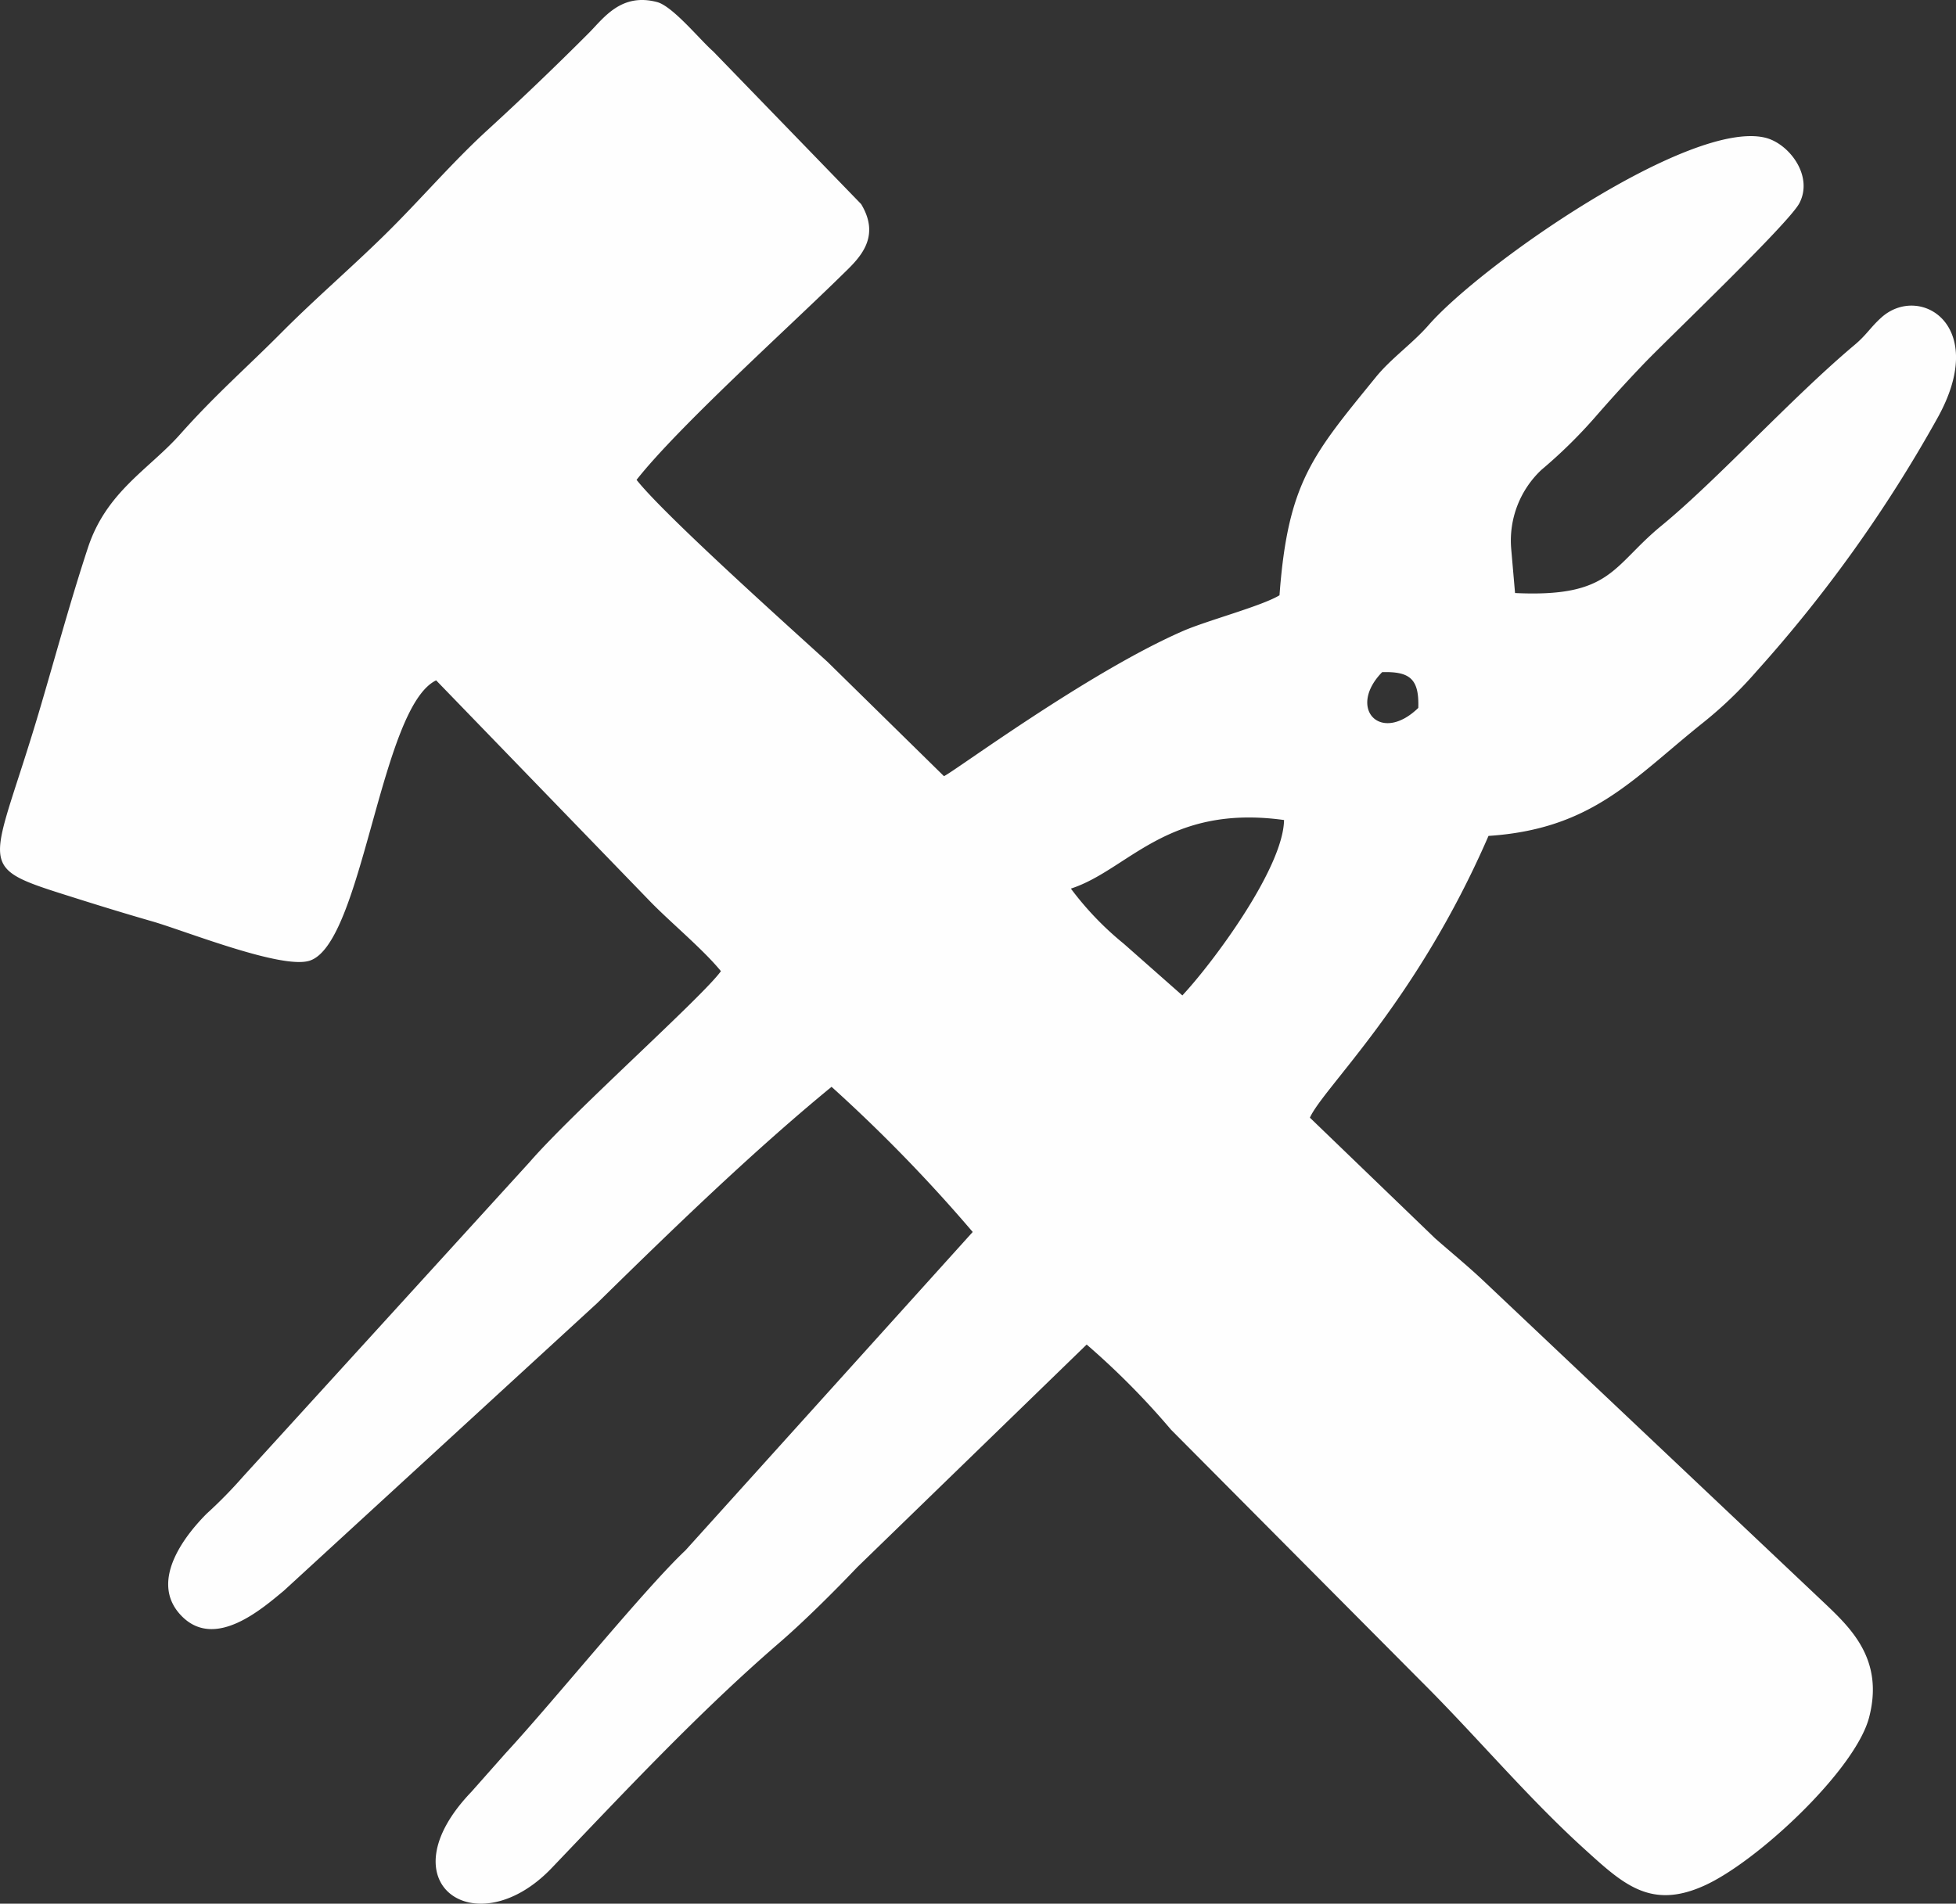 <svg xmlns="http://www.w3.org/2000/svg" width="92.315" height="89.864"><rect width="100%" height="100%" fill="#333333" stroke="none"/><path data-name="Path 1611" d="M50.544 41.945c2.706-.878 4.527-4 10.058-3.236-.039 2.279-3.373 6.756-4.8 8.28l-2.764-2.44a14.637 14.637 0 01-2.495-2.6zm16.393-8.528c-1.78 1.727-3.371.017-1.706-1.688 1.34-.042 1.75.348 1.706 1.688zm4.383-7.54a4.585 4.585 0 011.431-3.7 23.305 23.305 0 002.5-2.448c.784-.9 1.521-1.714 2.358-2.587 1.146-1.193 6.819-6.6 7.315-7.552.677-1.3-.5-2.823-1.616-3.091-3.563-.854-13.36 5.965-15.884 8.847-.774.884-1.769 1.569-2.488 2.454-2.974 3.658-4.156 4.961-4.549 10.3-.845.512-3.41 1.188-4.552 1.685-4.508 1.964-10.887 6.7-11.285 6.853l-5.5-5.4c-1.871-1.705-7.71-6.939-9.007-8.587 1.963-2.494 7.144-7.162 9.667-9.641.742-.729 1.926-1.729.932-3.376l-6.986-7.211c-.607-.527-1.9-2.127-2.643-2.325-1.689-.448-2.513.742-3.2 1.437a145.804 145.804 0 01-4.836 4.633c-1.655 1.519-3.161 3.288-4.789 4.889s-3.265 3-4.861 4.6c-1.691 1.706-3.131 2.94-4.831 4.85-1.466 1.647-3.47 2.695-4.344 5.342-.808 2.451-1.5 5-2.221 7.45-2.33 7.954-3.352 7.523 1.646 9.1 1.22.386 2.458.764 3.628 1.1 1.57.456 6.112 2.278 7.415 1.848 2.507-.826 3.331-11.963 5.964-13.231l10.124 10.461c.957.981 2.488 2.249 3.316 3.267-.851 1.193-6.983 6.653-9.029 9.013l-13.537 14.86a21.549 21.549 0 01-1.7 1.732c-.789.789-2.878 3.153-1.161 4.86 1.584 1.576 3.806-.4 4.8-1.22l14.799-13.586c3.493-3.427 7.276-7.1 11.05-10.2a73.38 73.38 0 016.662 6.852L32.351 73.184c-1.929 1.817-6.234 7.138-8.491 9.579l-1.616 1.824c-4.153 4.332.252 7.308 3.8 3.586 3.431-3.589 6.952-7.356 10.702-10.596 1.163-1 2.637-2.466 3.715-3.6l10.825-10.508a36.487 36.487 0 013.982 4.02l11.794 11.864c2.621 2.606 5.022 5.49 7.745 7.955 1.8 1.632 3.1 2.849 5.633 1.7 2.5-1.127 7.129-5.461 7.774-7.938.715-2.745-.872-4.226-2.156-5.444L69.919 60.371c-.755-.7-1.406-1.23-2.184-1.912l-5.914-5.7c.653-1.436 5.015-5.437 8.43-13.3 4.915-.325 6.828-2.711 10.132-5.349a19.33 19.33 0 002.522-2.426 65.5 65.5 0 008.519-11.922c2.49-4.431-.835-6.391-2.632-4.773-.518.466-.7.822-1.272 1.3-2.964 2.491-6.473 6.365-9.11 8.53-2.33 1.913-2.353 3.392-6.906 3.175l-.184-2.117z" fill="#fefefe" fill-rule="evenodd"/></svg>
